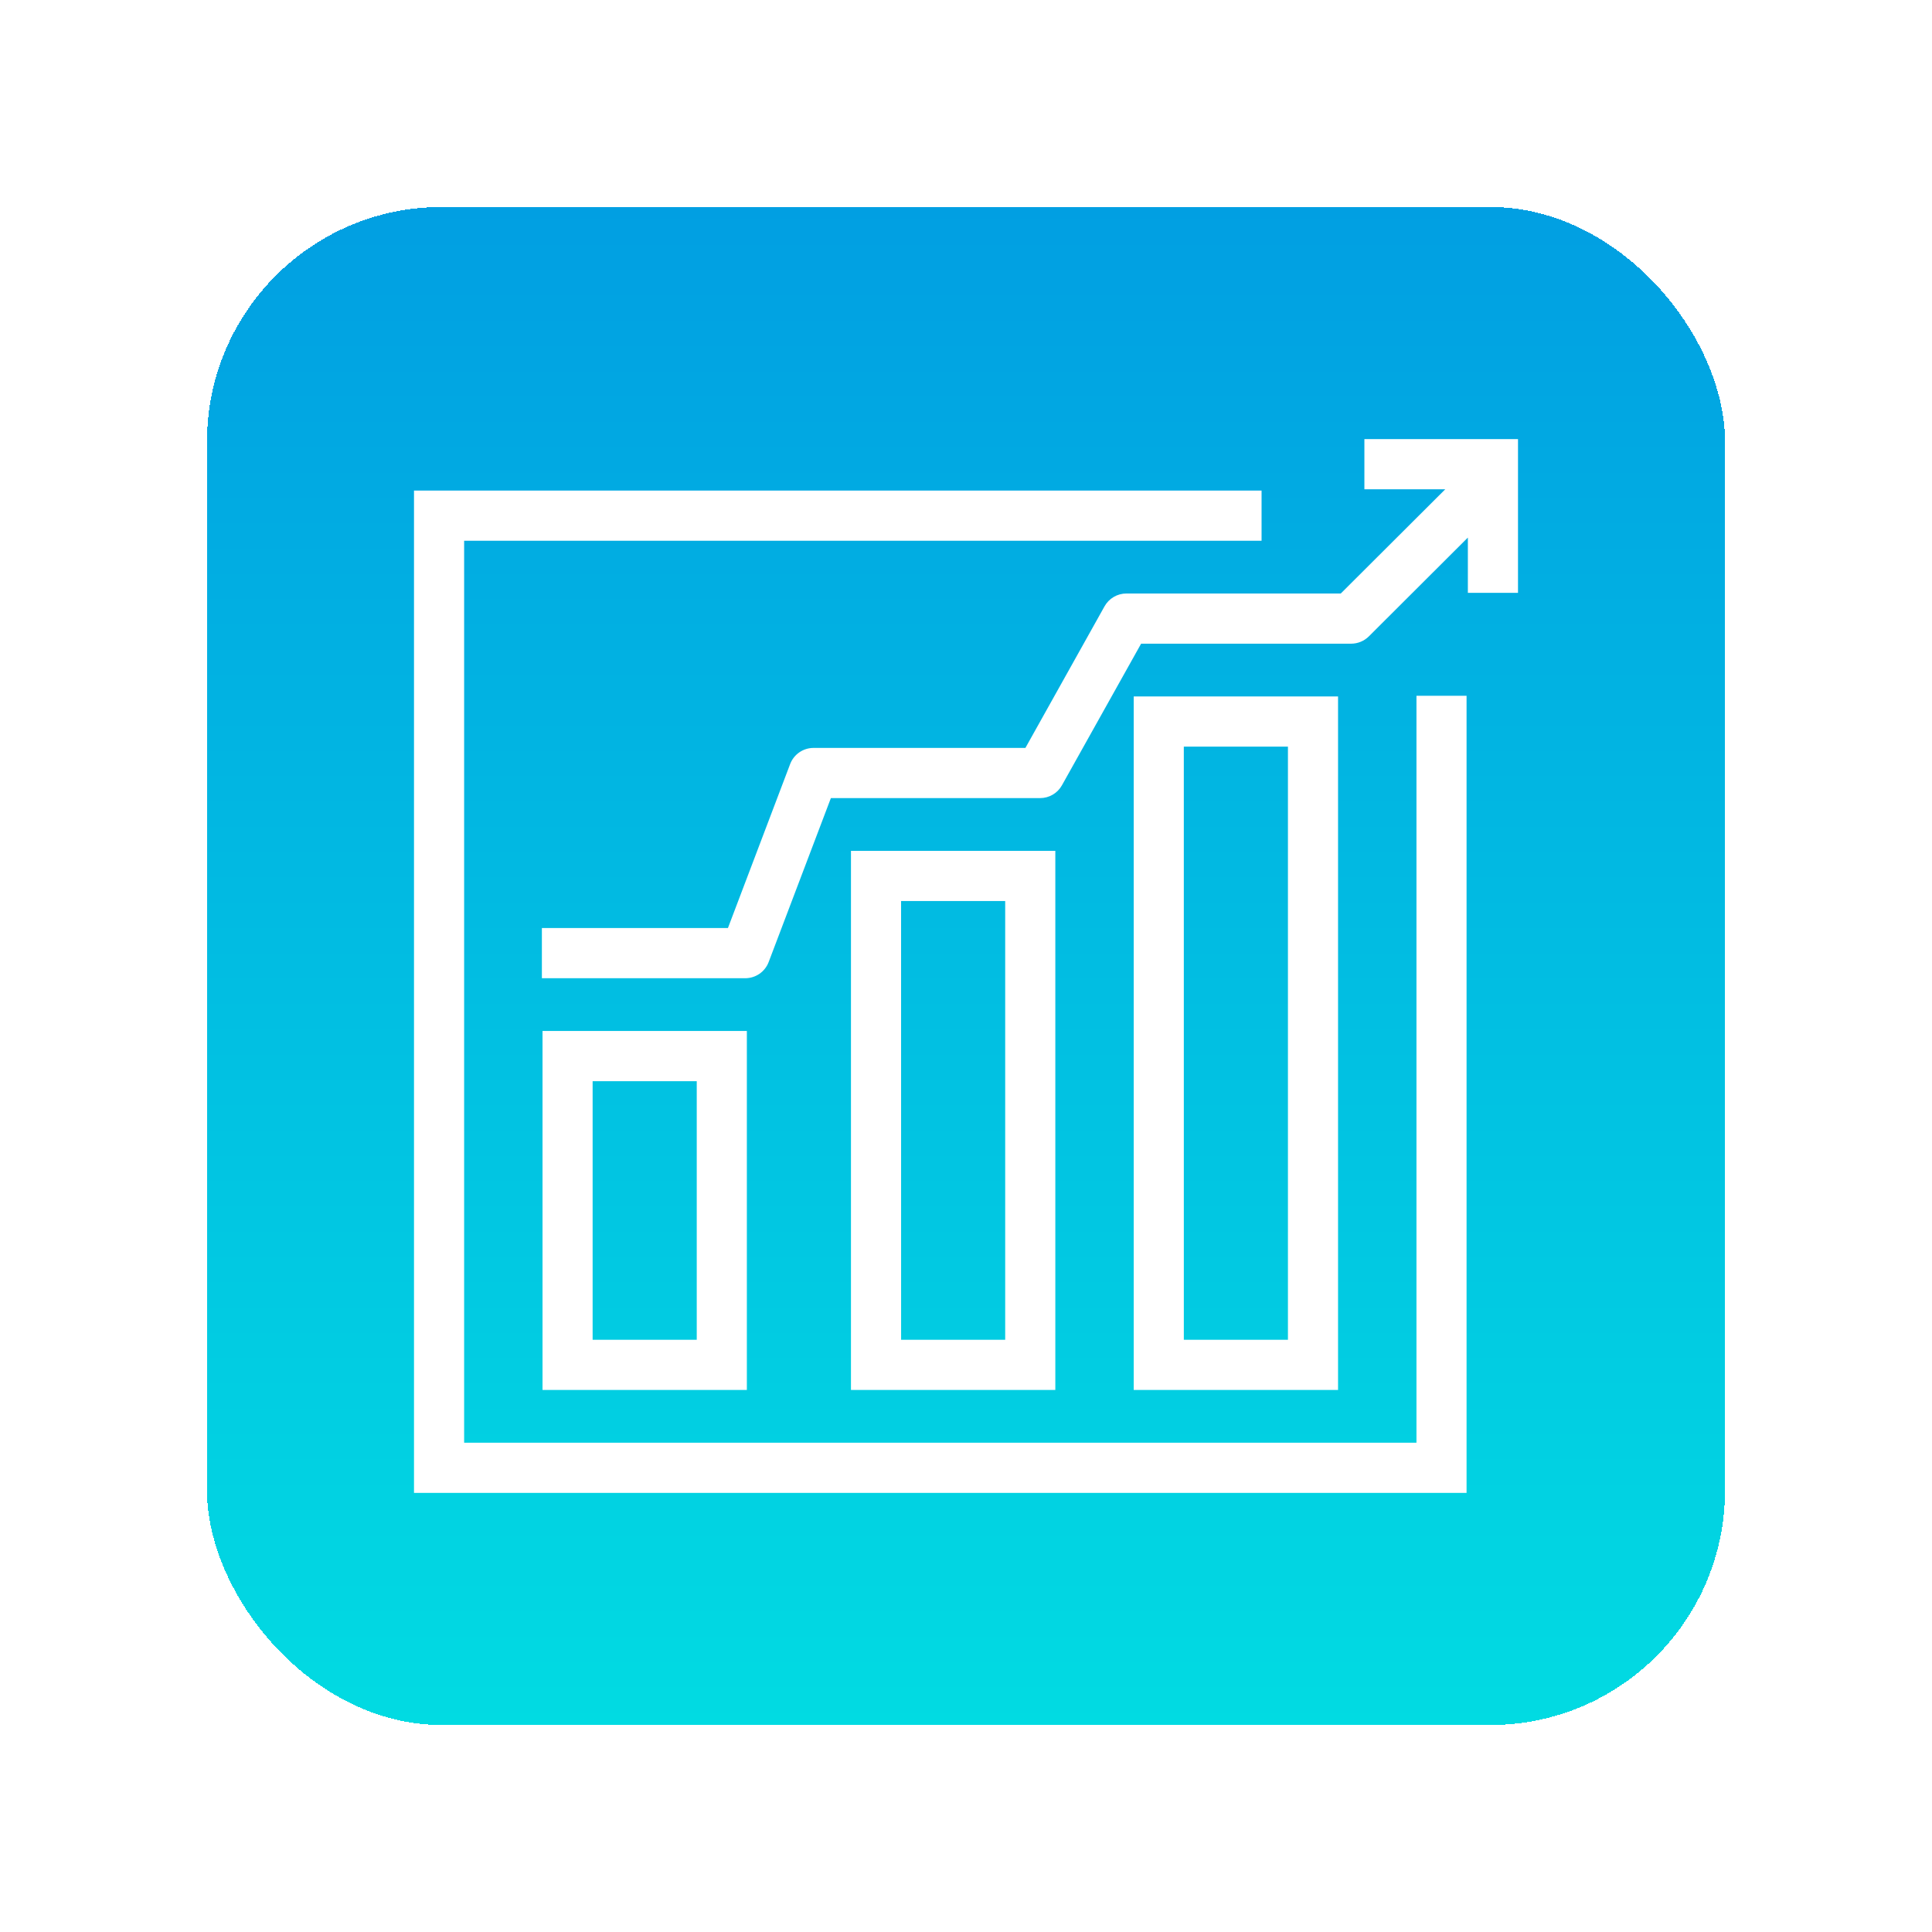 <svg width="140" height="140" viewBox="0 0 140 140" fill="none" xmlns="http://www.w3.org/2000/svg">
<g filter="url(#filter0_d_1743_55331)">
<rect x="15" y="15" width="110" height="110" rx="17" fill="url(#paint0_linear_1743_55331)" shape-rendering="crispEdges"/>
<path fill-rule="evenodd" clip-rule="evenodd" d="M85.785 97.086H93.329V54.102H85.784L85.785 97.086ZM82.153 100.722H96.96V50.466H82.153V100.722ZM65.298 97.086H72.84V65.291H65.296L65.298 97.086ZM61.664 100.722H76.473V61.655H61.664V100.722ZM42.946 97.087H50.489V78.346H42.944V97.087H42.946ZM39.313 100.722H54.12V74.707H39.313V100.722ZM98.869 31.818V35.455H104.729L97.158 43.007H81.624C81.3 43.007 80.983 43.093 80.704 43.257C80.425 43.421 80.195 43.656 80.038 43.938L74.305 54.197H58.953C58.584 54.197 58.225 54.309 57.922 54.518C57.618 54.728 57.386 55.025 57.256 55.369L52.749 67.249H39.267V70.886H54.004C54.372 70.885 54.732 70.773 55.035 70.564C55.338 70.354 55.57 70.058 55.7 69.713L60.209 57.833H75.371C75.694 57.833 76.011 57.747 76.289 57.583C76.568 57.419 76.797 57.184 76.954 56.902L82.689 46.644H97.911C98.392 46.643 98.852 46.452 99.193 46.113L106.367 38.955V42.96H110V31.818H98.869ZM102.642 50.42H106.273V108.182H30V35.547H91.418V39.184H33.633V104.546H102.642V50.42Z" fill="white"/>
</g>
<defs>
<filter id="filter0_d_1743_55331" x="0" y="0" width="140" height="140" filterUnits="userSpaceOnUse" color-interpolation-filters="sRGB">
<feFlood flood-opacity="0" result="BackgroundImageFix"/>
<feColorMatrix in="SourceAlpha" type="matrix" values="0 0 0 0 0 0 0 0 0 0 0 0 0 0 0 0 0 0 127 0" result="hardAlpha"/>
<feOffset/>
<feGaussianBlur stdDeviation="7.5"/>
<feComposite in2="hardAlpha" operator="out"/>
<feColorMatrix type="matrix" values="0 0 0 0 0 0 0 0 0 0 0 0 0 0 0 0 0 0 0.04 0"/>
<feBlend mode="normal" in2="BackgroundImageFix" result="effect1_dropShadow_1743_55331"/>
<feBlend mode="normal" in="SourceGraphic" in2="effect1_dropShadow_1743_55331" result="shape"/>
</filter>
<linearGradient id="paint0_linear_1743_55331" x1="70" y1="15" x2="70" y2="125" gradientUnits="userSpaceOnUse">
<stop stop-color="#019FE2"/>
<stop offset="1" stop-color="#01DBE2"/>
</linearGradient>
</defs>
</svg>
